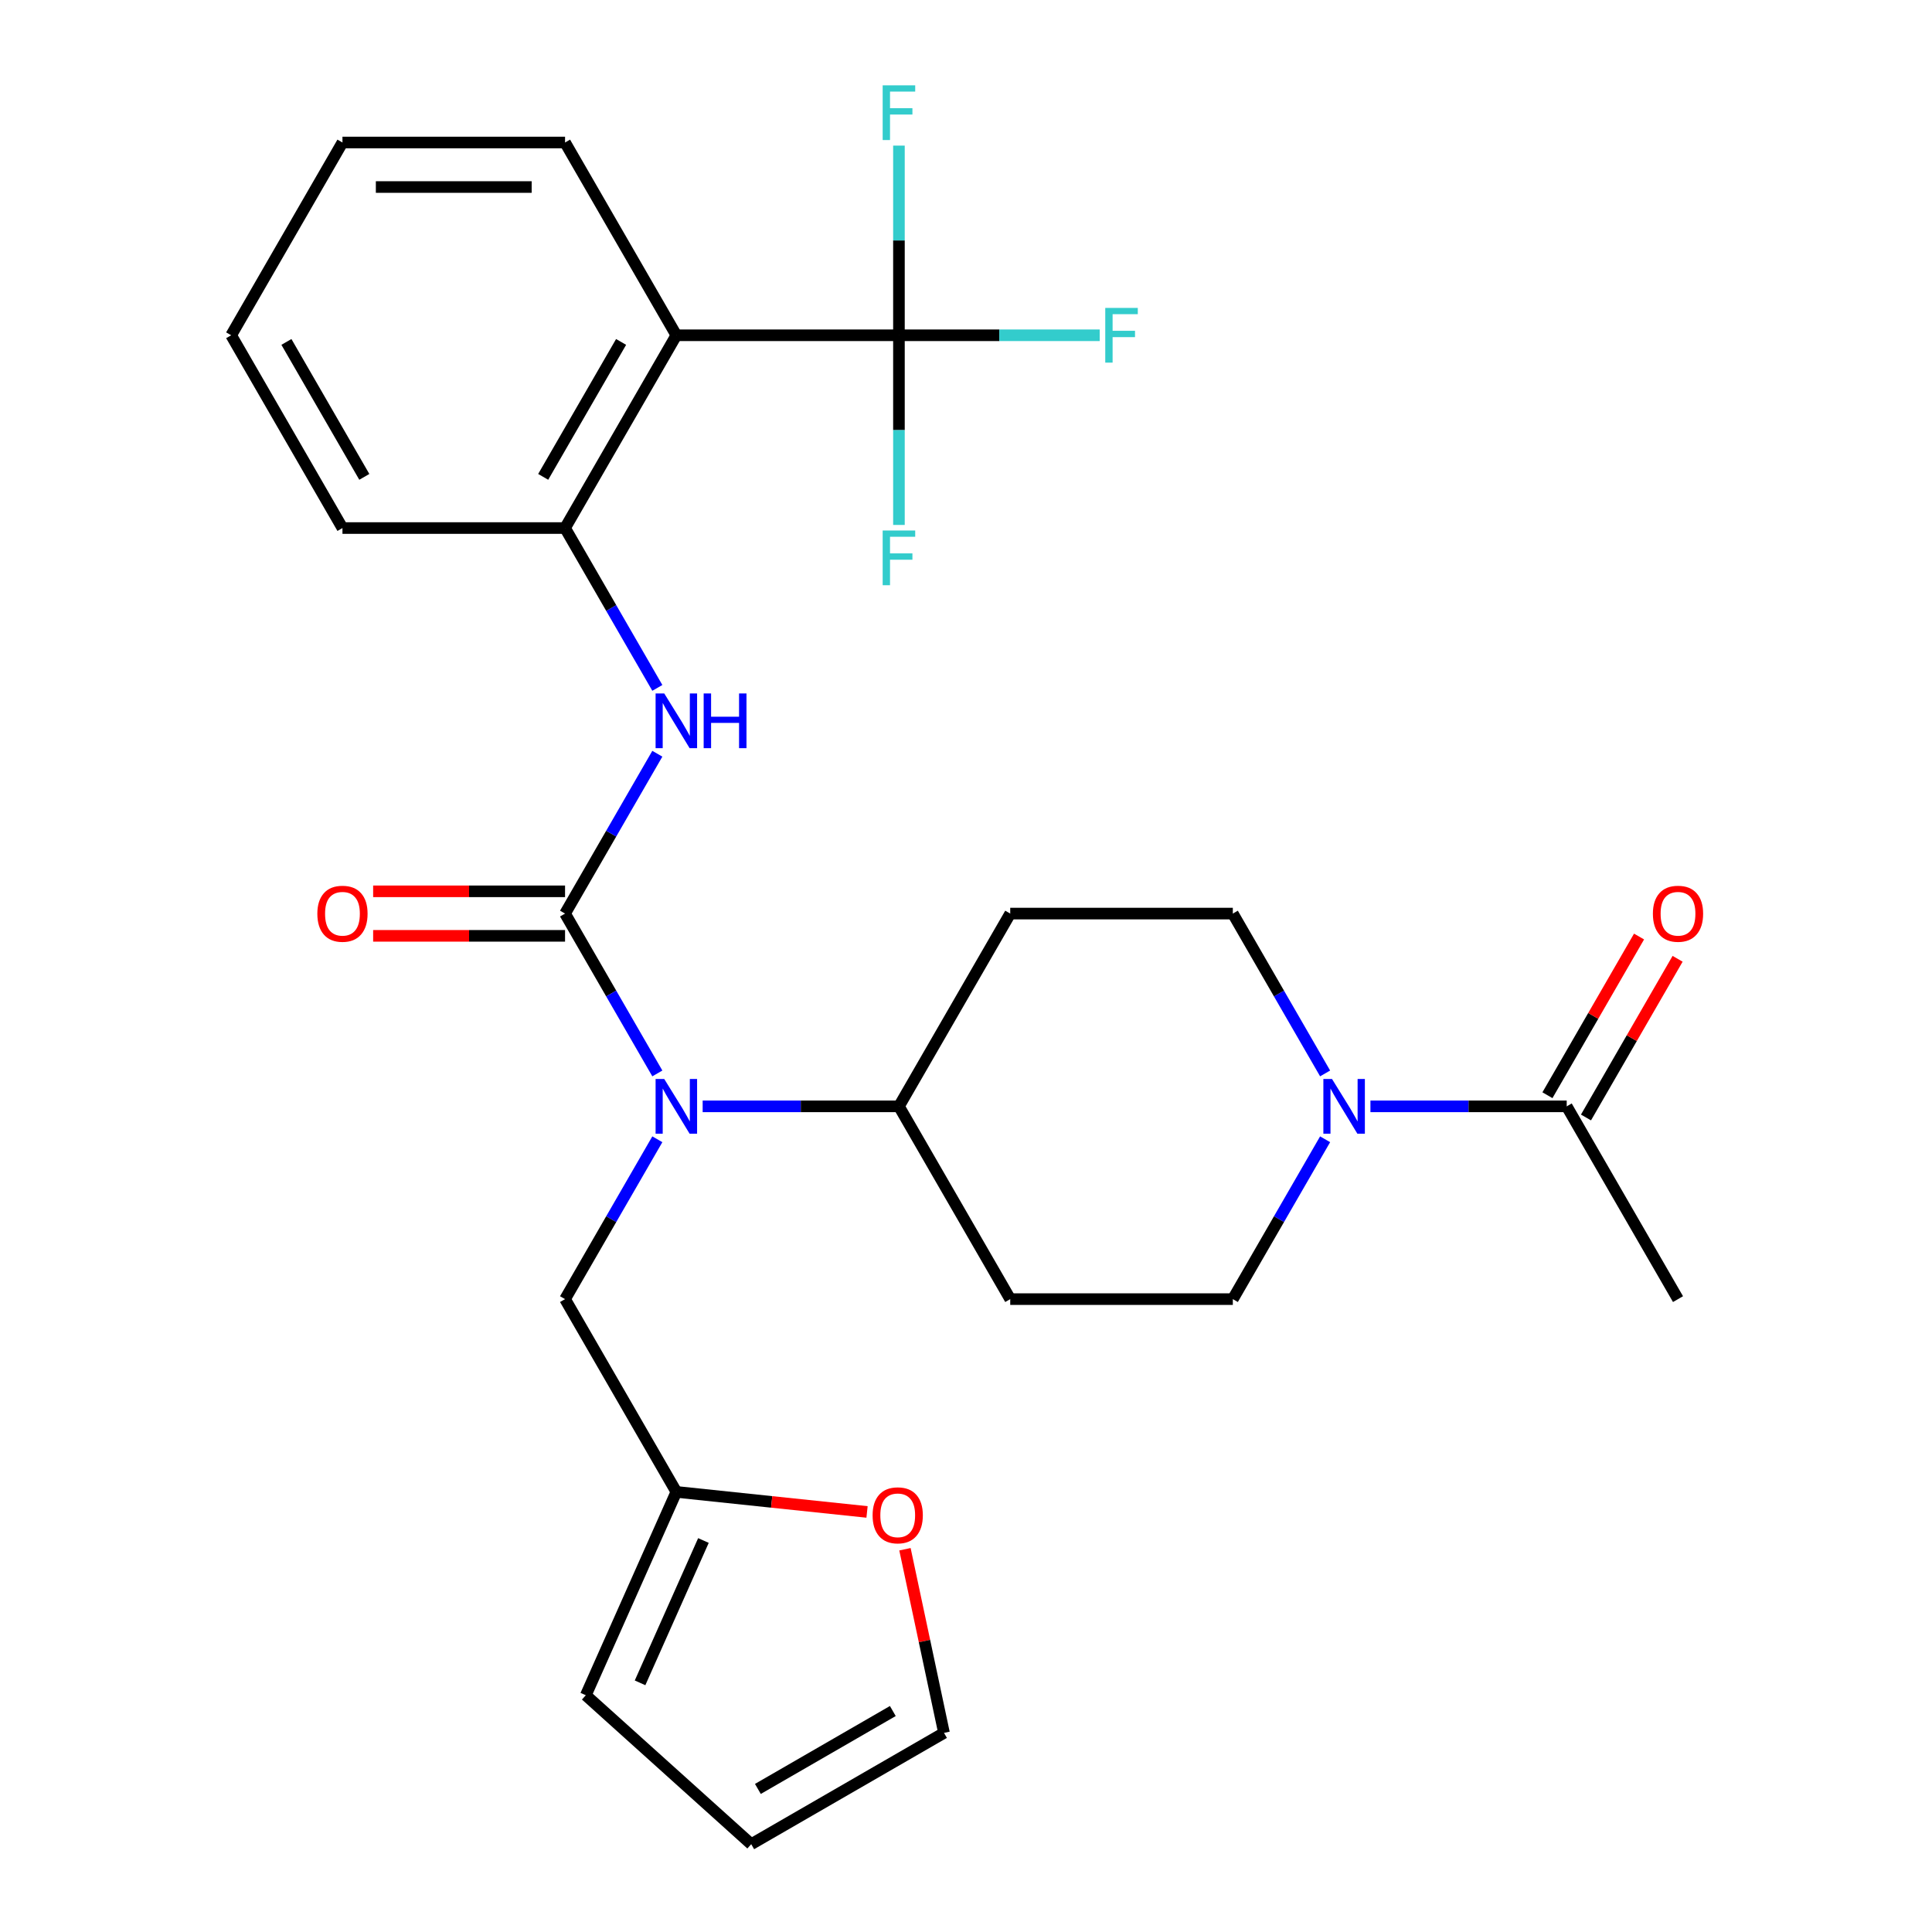 <?xml version='1.0' encoding='iso-8859-1'?>
<svg version='1.1' baseProfile='full'
              xmlns='http://www.w3.org/2000/svg'
                      xmlns:rdkit='http://www.rdkit.org/xml'
                      xmlns:xlink='http://www.w3.org/1999/xlink'
                  xml:space='preserve'
width='1000px' height='1000px' viewBox='0 0 1000 1000'>
<!-- END OF HEADER -->
<rect style='opacity:1.0;fill:#FFFFFF;stroke:none' width='1000' height='1000' x='0' y='0'> </rect>
<path class='bond-2' d='M 292.47,472.869 L 316.354,514.238' style='fill:none;fill-rule:evenodd;stroke:#000000;stroke-width:6px;stroke-linecap:butt;stroke-linejoin:miter;stroke-opacity:1' />
<path class='bond-2' d='M 316.354,514.238 L 340.238,555.606' style='fill:none;fill-rule:evenodd;stroke:#0000FF;stroke-width:6px;stroke-linecap:butt;stroke-linejoin:miter;stroke-opacity:1' />
<path class='bond-3' d='M 292.47,472.869 L 316.354,431.501' style='fill:none;fill-rule:evenodd;stroke:#000000;stroke-width:6px;stroke-linecap:butt;stroke-linejoin:miter;stroke-opacity:1' />
<path class='bond-3' d='M 316.354,431.501 L 340.238,390.132' style='fill:none;fill-rule:evenodd;stroke:#0000FF;stroke-width:6px;stroke-linecap:butt;stroke-linejoin:miter;stroke-opacity:1' />
<path class='bond-10' d='M 292.47,461.348 L 242.803,461.348' style='fill:none;fill-rule:evenodd;stroke:#000000;stroke-width:6px;stroke-linecap:butt;stroke-linejoin:miter;stroke-opacity:1' />
<path class='bond-10' d='M 242.803,461.348 L 193.137,461.348' style='fill:none;fill-rule:evenodd;stroke:#FF0000;stroke-width:6px;stroke-linecap:butt;stroke-linejoin:miter;stroke-opacity:1' />
<path class='bond-10' d='M 292.47,484.39 L 242.803,484.39' style='fill:none;fill-rule:evenodd;stroke:#000000;stroke-width:6px;stroke-linecap:butt;stroke-linejoin:miter;stroke-opacity:1' />
<path class='bond-10' d='M 242.803,484.39 L 193.137,484.39' style='fill:none;fill-rule:evenodd;stroke:#FF0000;stroke-width:6px;stroke-linecap:butt;stroke-linejoin:miter;stroke-opacity:1' />
<path class='bond-0' d='M 465.289,173.538 L 350.076,173.538' style='fill:none;fill-rule:evenodd;stroke:#000000;stroke-width:6px;stroke-linecap:butt;stroke-linejoin:miter;stroke-opacity:1' />
<path class='bond-20' d='M 465.289,173.538 L 517.245,173.538' style='fill:none;fill-rule:evenodd;stroke:#000000;stroke-width:6px;stroke-linecap:butt;stroke-linejoin:miter;stroke-opacity:1' />
<path class='bond-20' d='M 517.245,173.538 L 569.201,173.538' style='fill:none;fill-rule:evenodd;stroke:#33CCCC;stroke-width:6px;stroke-linecap:butt;stroke-linejoin:miter;stroke-opacity:1' />
<path class='bond-21' d='M 465.289,173.538 L 465.289,222.624' style='fill:none;fill-rule:evenodd;stroke:#000000;stroke-width:6px;stroke-linecap:butt;stroke-linejoin:miter;stroke-opacity:1' />
<path class='bond-21' d='M 465.289,222.624 L 465.289,271.71' style='fill:none;fill-rule:evenodd;stroke:#33CCCC;stroke-width:6px;stroke-linecap:butt;stroke-linejoin:miter;stroke-opacity:1' />
<path class='bond-22' d='M 465.289,173.538 L 465.289,124.451' style='fill:none;fill-rule:evenodd;stroke:#000000;stroke-width:6px;stroke-linecap:butt;stroke-linejoin:miter;stroke-opacity:1' />
<path class='bond-22' d='M 465.289,124.451 L 465.289,75.365' style='fill:none;fill-rule:evenodd;stroke:#33CCCC;stroke-width:6px;stroke-linecap:butt;stroke-linejoin:miter;stroke-opacity:1' />
<path class='bond-1' d='M 350.076,173.538 L 292.47,273.315' style='fill:none;fill-rule:evenodd;stroke:#000000;stroke-width:6px;stroke-linecap:butt;stroke-linejoin:miter;stroke-opacity:1' />
<path class='bond-1' d='M 321.48,176.983 L 281.155,246.827' style='fill:none;fill-rule:evenodd;stroke:#000000;stroke-width:6px;stroke-linecap:butt;stroke-linejoin:miter;stroke-opacity:1' />
<path class='bond-23' d='M 350.076,173.538 L 292.47,73.76' style='fill:none;fill-rule:evenodd;stroke:#000000;stroke-width:6px;stroke-linecap:butt;stroke-linejoin:miter;stroke-opacity:1' />
<path class='bond-8' d='M 363.696,572.646 L 414.493,572.646' style='fill:none;fill-rule:evenodd;stroke:#0000FF;stroke-width:6px;stroke-linecap:butt;stroke-linejoin:miter;stroke-opacity:1' />
<path class='bond-8' d='M 414.493,572.646 L 465.289,572.646' style='fill:none;fill-rule:evenodd;stroke:#000000;stroke-width:6px;stroke-linecap:butt;stroke-linejoin:miter;stroke-opacity:1' />
<path class='bond-9' d='M 340.238,589.687 L 316.354,631.055' style='fill:none;fill-rule:evenodd;stroke:#0000FF;stroke-width:6px;stroke-linecap:butt;stroke-linejoin:miter;stroke-opacity:1' />
<path class='bond-9' d='M 316.354,631.055 L 292.47,672.424' style='fill:none;fill-rule:evenodd;stroke:#000000;stroke-width:6px;stroke-linecap:butt;stroke-linejoin:miter;stroke-opacity:1' />
<path class='bond-5' d='M 340.238,356.052 L 316.354,314.683' style='fill:none;fill-rule:evenodd;stroke:#0000FF;stroke-width:6px;stroke-linecap:butt;stroke-linejoin:miter;stroke-opacity:1' />
<path class='bond-5' d='M 316.354,314.683 L 292.47,273.315' style='fill:none;fill-rule:evenodd;stroke:#000000;stroke-width:6px;stroke-linecap:butt;stroke-linejoin:miter;stroke-opacity:1' />
<path class='bond-4' d='M 685.876,589.687 L 661.992,631.055' style='fill:none;fill-rule:evenodd;stroke:#0000FF;stroke-width:6px;stroke-linecap:butt;stroke-linejoin:miter;stroke-opacity:1' />
<path class='bond-4' d='M 661.992,631.055 L 638.108,672.424' style='fill:none;fill-rule:evenodd;stroke:#000000;stroke-width:6px;stroke-linecap:butt;stroke-linejoin:miter;stroke-opacity:1' />
<path class='bond-6' d='M 709.335,572.646 L 760.131,572.646' style='fill:none;fill-rule:evenodd;stroke:#0000FF;stroke-width:6px;stroke-linecap:butt;stroke-linejoin:miter;stroke-opacity:1' />
<path class='bond-6' d='M 760.131,572.646 L 810.927,572.646' style='fill:none;fill-rule:evenodd;stroke:#000000;stroke-width:6px;stroke-linecap:butt;stroke-linejoin:miter;stroke-opacity:1' />
<path class='bond-28' d='M 685.876,555.606 L 661.992,514.238' style='fill:none;fill-rule:evenodd;stroke:#0000FF;stroke-width:6px;stroke-linecap:butt;stroke-linejoin:miter;stroke-opacity:1' />
<path class='bond-28' d='M 661.992,514.238 L 638.108,472.869' style='fill:none;fill-rule:evenodd;stroke:#000000;stroke-width:6px;stroke-linecap:butt;stroke-linejoin:miter;stroke-opacity:1' />
<path class='bond-24' d='M 292.47,273.315 L 177.257,273.315' style='fill:none;fill-rule:evenodd;stroke:#000000;stroke-width:6px;stroke-linecap:butt;stroke-linejoin:miter;stroke-opacity:1' />
<path class='bond-16' d='M 820.905,578.407 L 844.616,537.339' style='fill:none;fill-rule:evenodd;stroke:#000000;stroke-width:6px;stroke-linecap:butt;stroke-linejoin:miter;stroke-opacity:1' />
<path class='bond-16' d='M 844.616,537.339 L 868.327,496.27' style='fill:none;fill-rule:evenodd;stroke:#FF0000;stroke-width:6px;stroke-linecap:butt;stroke-linejoin:miter;stroke-opacity:1' />
<path class='bond-16' d='M 800.95,566.886 L 824.66,525.817' style='fill:none;fill-rule:evenodd;stroke:#000000;stroke-width:6px;stroke-linecap:butt;stroke-linejoin:miter;stroke-opacity:1' />
<path class='bond-16' d='M 824.66,525.817 L 848.371,484.749' style='fill:none;fill-rule:evenodd;stroke:#FF0000;stroke-width:6px;stroke-linecap:butt;stroke-linejoin:miter;stroke-opacity:1' />
<path class='bond-25' d='M 810.927,572.646 L 868.534,672.424' style='fill:none;fill-rule:evenodd;stroke:#000000;stroke-width:6px;stroke-linecap:butt;stroke-linejoin:miter;stroke-opacity:1' />
<path class='bond-7' d='M 350.076,772.201 L 292.47,672.424' style='fill:none;fill-rule:evenodd;stroke:#000000;stroke-width:6px;stroke-linecap:butt;stroke-linejoin:miter;stroke-opacity:1' />
<path class='bond-11' d='M 350.076,772.201 L 399.427,777.388' style='fill:none;fill-rule:evenodd;stroke:#000000;stroke-width:6px;stroke-linecap:butt;stroke-linejoin:miter;stroke-opacity:1' />
<path class='bond-11' d='M 399.427,777.388 L 448.777,782.575' style='fill:none;fill-rule:evenodd;stroke:#FF0000;stroke-width:6px;stroke-linecap:butt;stroke-linejoin:miter;stroke-opacity:1' />
<path class='bond-17' d='M 350.076,772.201 L 303.215,877.453' style='fill:none;fill-rule:evenodd;stroke:#000000;stroke-width:6px;stroke-linecap:butt;stroke-linejoin:miter;stroke-opacity:1' />
<path class='bond-17' d='M 364.097,797.361 L 331.294,871.037' style='fill:none;fill-rule:evenodd;stroke:#000000;stroke-width:6px;stroke-linecap:butt;stroke-linejoin:miter;stroke-opacity:1' />
<path class='bond-12' d='M 465.289,572.646 L 522.895,472.869' style='fill:none;fill-rule:evenodd;stroke:#000000;stroke-width:6px;stroke-linecap:butt;stroke-linejoin:miter;stroke-opacity:1' />
<path class='bond-13' d='M 465.289,572.646 L 522.895,672.424' style='fill:none;fill-rule:evenodd;stroke:#000000;stroke-width:6px;stroke-linecap:butt;stroke-linejoin:miter;stroke-opacity:1' />
<path class='bond-18' d='M 468.407,801.884 L 478.51,849.412' style='fill:none;fill-rule:evenodd;stroke:#FF0000;stroke-width:6px;stroke-linecap:butt;stroke-linejoin:miter;stroke-opacity:1' />
<path class='bond-18' d='M 478.51,849.412 L 488.612,896.939' style='fill:none;fill-rule:evenodd;stroke:#000000;stroke-width:6px;stroke-linecap:butt;stroke-linejoin:miter;stroke-opacity:1' />
<path class='bond-15' d='M 522.895,472.869 L 638.108,472.869' style='fill:none;fill-rule:evenodd;stroke:#000000;stroke-width:6px;stroke-linecap:butt;stroke-linejoin:miter;stroke-opacity:1' />
<path class='bond-14' d='M 522.895,672.424 L 638.108,672.424' style='fill:none;fill-rule:evenodd;stroke:#000000;stroke-width:6px;stroke-linecap:butt;stroke-linejoin:miter;stroke-opacity:1' />
<path class='bond-19' d='M 303.215,877.453 L 388.835,954.545' style='fill:none;fill-rule:evenodd;stroke:#000000;stroke-width:6px;stroke-linecap:butt;stroke-linejoin:miter;stroke-opacity:1' />
<path class='bond-30' d='M 488.612,896.939 L 388.835,954.545' style='fill:none;fill-rule:evenodd;stroke:#000000;stroke-width:6px;stroke-linecap:butt;stroke-linejoin:miter;stroke-opacity:1' />
<path class='bond-30' d='M 462.124,885.625 L 392.28,925.949' style='fill:none;fill-rule:evenodd;stroke:#000000;stroke-width:6px;stroke-linecap:butt;stroke-linejoin:miter;stroke-opacity:1' />
<path class='bond-29' d='M 292.47,73.76 L 177.257,73.76' style='fill:none;fill-rule:evenodd;stroke:#000000;stroke-width:6px;stroke-linecap:butt;stroke-linejoin:miter;stroke-opacity:1' />
<path class='bond-29' d='M 275.188,96.803 L 194.539,96.803' style='fill:none;fill-rule:evenodd;stroke:#000000;stroke-width:6px;stroke-linecap:butt;stroke-linejoin:miter;stroke-opacity:1' />
<path class='bond-27' d='M 177.257,273.315 L 119.65,173.538' style='fill:none;fill-rule:evenodd;stroke:#000000;stroke-width:6px;stroke-linecap:butt;stroke-linejoin:miter;stroke-opacity:1' />
<path class='bond-27' d='M 188.571,246.827 L 148.247,176.983' style='fill:none;fill-rule:evenodd;stroke:#000000;stroke-width:6px;stroke-linecap:butt;stroke-linejoin:miter;stroke-opacity:1' />
<path class='bond-26' d='M 177.257,73.76 L 119.65,173.538' style='fill:none;fill-rule:evenodd;stroke:#000000;stroke-width:6px;stroke-linecap:butt;stroke-linejoin:miter;stroke-opacity:1' />
<path  class='atom-3' d='M 343.816 558.486
L 353.096 573.486
Q 354.016 574.966, 355.496 577.646
Q 356.976 580.326, 357.056 580.486
L 357.056 558.486
L 360.816 558.486
L 360.816 586.806
L 356.936 586.806
L 346.976 570.406
Q 345.816 568.486, 344.576 566.286
Q 343.376 564.086, 343.016 563.406
L 343.016 586.806
L 339.336 586.806
L 339.336 558.486
L 343.816 558.486
' fill='#0000FF'/>
<path  class='atom-4' d='M 343.816 358.932
L 353.096 373.932
Q 354.016 375.412, 355.496 378.092
Q 356.976 380.772, 357.056 380.932
L 357.056 358.932
L 360.816 358.932
L 360.816 387.252
L 356.936 387.252
L 346.976 370.852
Q 345.816 368.932, 344.576 366.732
Q 343.376 364.532, 343.016 363.852
L 343.016 387.252
L 339.336 387.252
L 339.336 358.932
L 343.816 358.932
' fill='#0000FF'/>
<path  class='atom-4' d='M 364.216 358.932
L 368.056 358.932
L 368.056 370.972
L 382.536 370.972
L 382.536 358.932
L 386.376 358.932
L 386.376 387.252
L 382.536 387.252
L 382.536 374.172
L 368.056 374.172
L 368.056 387.252
L 364.216 387.252
L 364.216 358.932
' fill='#0000FF'/>
<path  class='atom-5' d='M 689.455 558.486
L 698.735 573.486
Q 699.655 574.966, 701.135 577.646
Q 702.615 580.326, 702.695 580.486
L 702.695 558.486
L 706.455 558.486
L 706.455 586.806
L 702.575 586.806
L 692.615 570.406
Q 691.455 568.486, 690.215 566.286
Q 689.015 564.086, 688.655 563.406
L 688.655 586.806
L 684.975 586.806
L 684.975 558.486
L 689.455 558.486
' fill='#0000FF'/>
<path  class='atom-11' d='M 164.257 472.949
Q 164.257 466.149, 167.617 462.349
Q 170.977 458.549, 177.257 458.549
Q 183.537 458.549, 186.897 462.349
Q 190.257 466.149, 190.257 472.949
Q 190.257 479.829, 186.857 483.749
Q 183.457 487.629, 177.257 487.629
Q 171.017 487.629, 167.617 483.749
Q 164.257 479.869, 164.257 472.949
M 177.257 484.429
Q 181.577 484.429, 183.897 481.549
Q 186.257 478.629, 186.257 472.949
Q 186.257 467.389, 183.897 464.589
Q 181.577 461.749, 177.257 461.749
Q 172.937 461.749, 170.577 464.549
Q 168.257 467.349, 168.257 472.949
Q 168.257 478.669, 170.577 481.549
Q 172.937 484.429, 177.257 484.429
' fill='#FF0000'/>
<path  class='atom-12' d='M 451.658 784.324
Q 451.658 777.524, 455.018 773.724
Q 458.378 769.924, 464.658 769.924
Q 470.938 769.924, 474.298 773.724
Q 477.658 777.524, 477.658 784.324
Q 477.658 791.204, 474.258 795.124
Q 470.858 799.004, 464.658 799.004
Q 458.418 799.004, 455.018 795.124
Q 451.658 791.244, 451.658 784.324
M 464.658 795.804
Q 468.978 795.804, 471.298 792.924
Q 473.658 790.004, 473.658 784.324
Q 473.658 778.764, 471.298 775.964
Q 468.978 773.124, 464.658 773.124
Q 460.338 773.124, 457.978 775.924
Q 455.658 778.724, 455.658 784.324
Q 455.658 790.044, 457.978 792.924
Q 460.338 795.804, 464.658 795.804
' fill='#FF0000'/>
<path  class='atom-17' d='M 855.534 472.949
Q 855.534 466.149, 858.894 462.349
Q 862.254 458.549, 868.534 458.549
Q 874.814 458.549, 878.174 462.349
Q 881.534 466.149, 881.534 472.949
Q 881.534 479.829, 878.134 483.749
Q 874.734 487.629, 868.534 487.629
Q 862.294 487.629, 858.894 483.749
Q 855.534 479.869, 855.534 472.949
M 868.534 484.429
Q 872.854 484.429, 875.174 481.549
Q 877.534 478.629, 877.534 472.949
Q 877.534 467.389, 875.174 464.589
Q 872.854 461.749, 868.534 461.749
Q 864.214 461.749, 861.854 464.549
Q 859.534 467.349, 859.534 472.949
Q 859.534 478.669, 861.854 481.549
Q 864.214 484.429, 868.534 484.429
' fill='#FF0000'/>
<path  class='atom-21' d='M 572.082 159.378
L 588.922 159.378
L 588.922 162.618
L 575.882 162.618
L 575.882 171.218
L 587.482 171.218
L 587.482 174.498
L 575.882 174.498
L 575.882 187.698
L 572.082 187.698
L 572.082 159.378
' fill='#33CCCC'/>
<path  class='atom-22' d='M 456.869 274.59
L 473.709 274.59
L 473.709 277.83
L 460.669 277.83
L 460.669 286.43
L 472.269 286.43
L 472.269 289.71
L 460.669 289.71
L 460.669 302.91
L 456.869 302.91
L 456.869 274.59
' fill='#33CCCC'/>
<path  class='atom-23' d='M 456.869 44.165
L 473.709 44.165
L 473.709 47.405
L 460.669 47.405
L 460.669 56.005
L 472.269 56.005
L 472.269 59.285
L 460.669 59.285
L 460.669 72.485
L 456.869 72.485
L 456.869 44.165
' fill='#33CCCC'/>
</svg>
